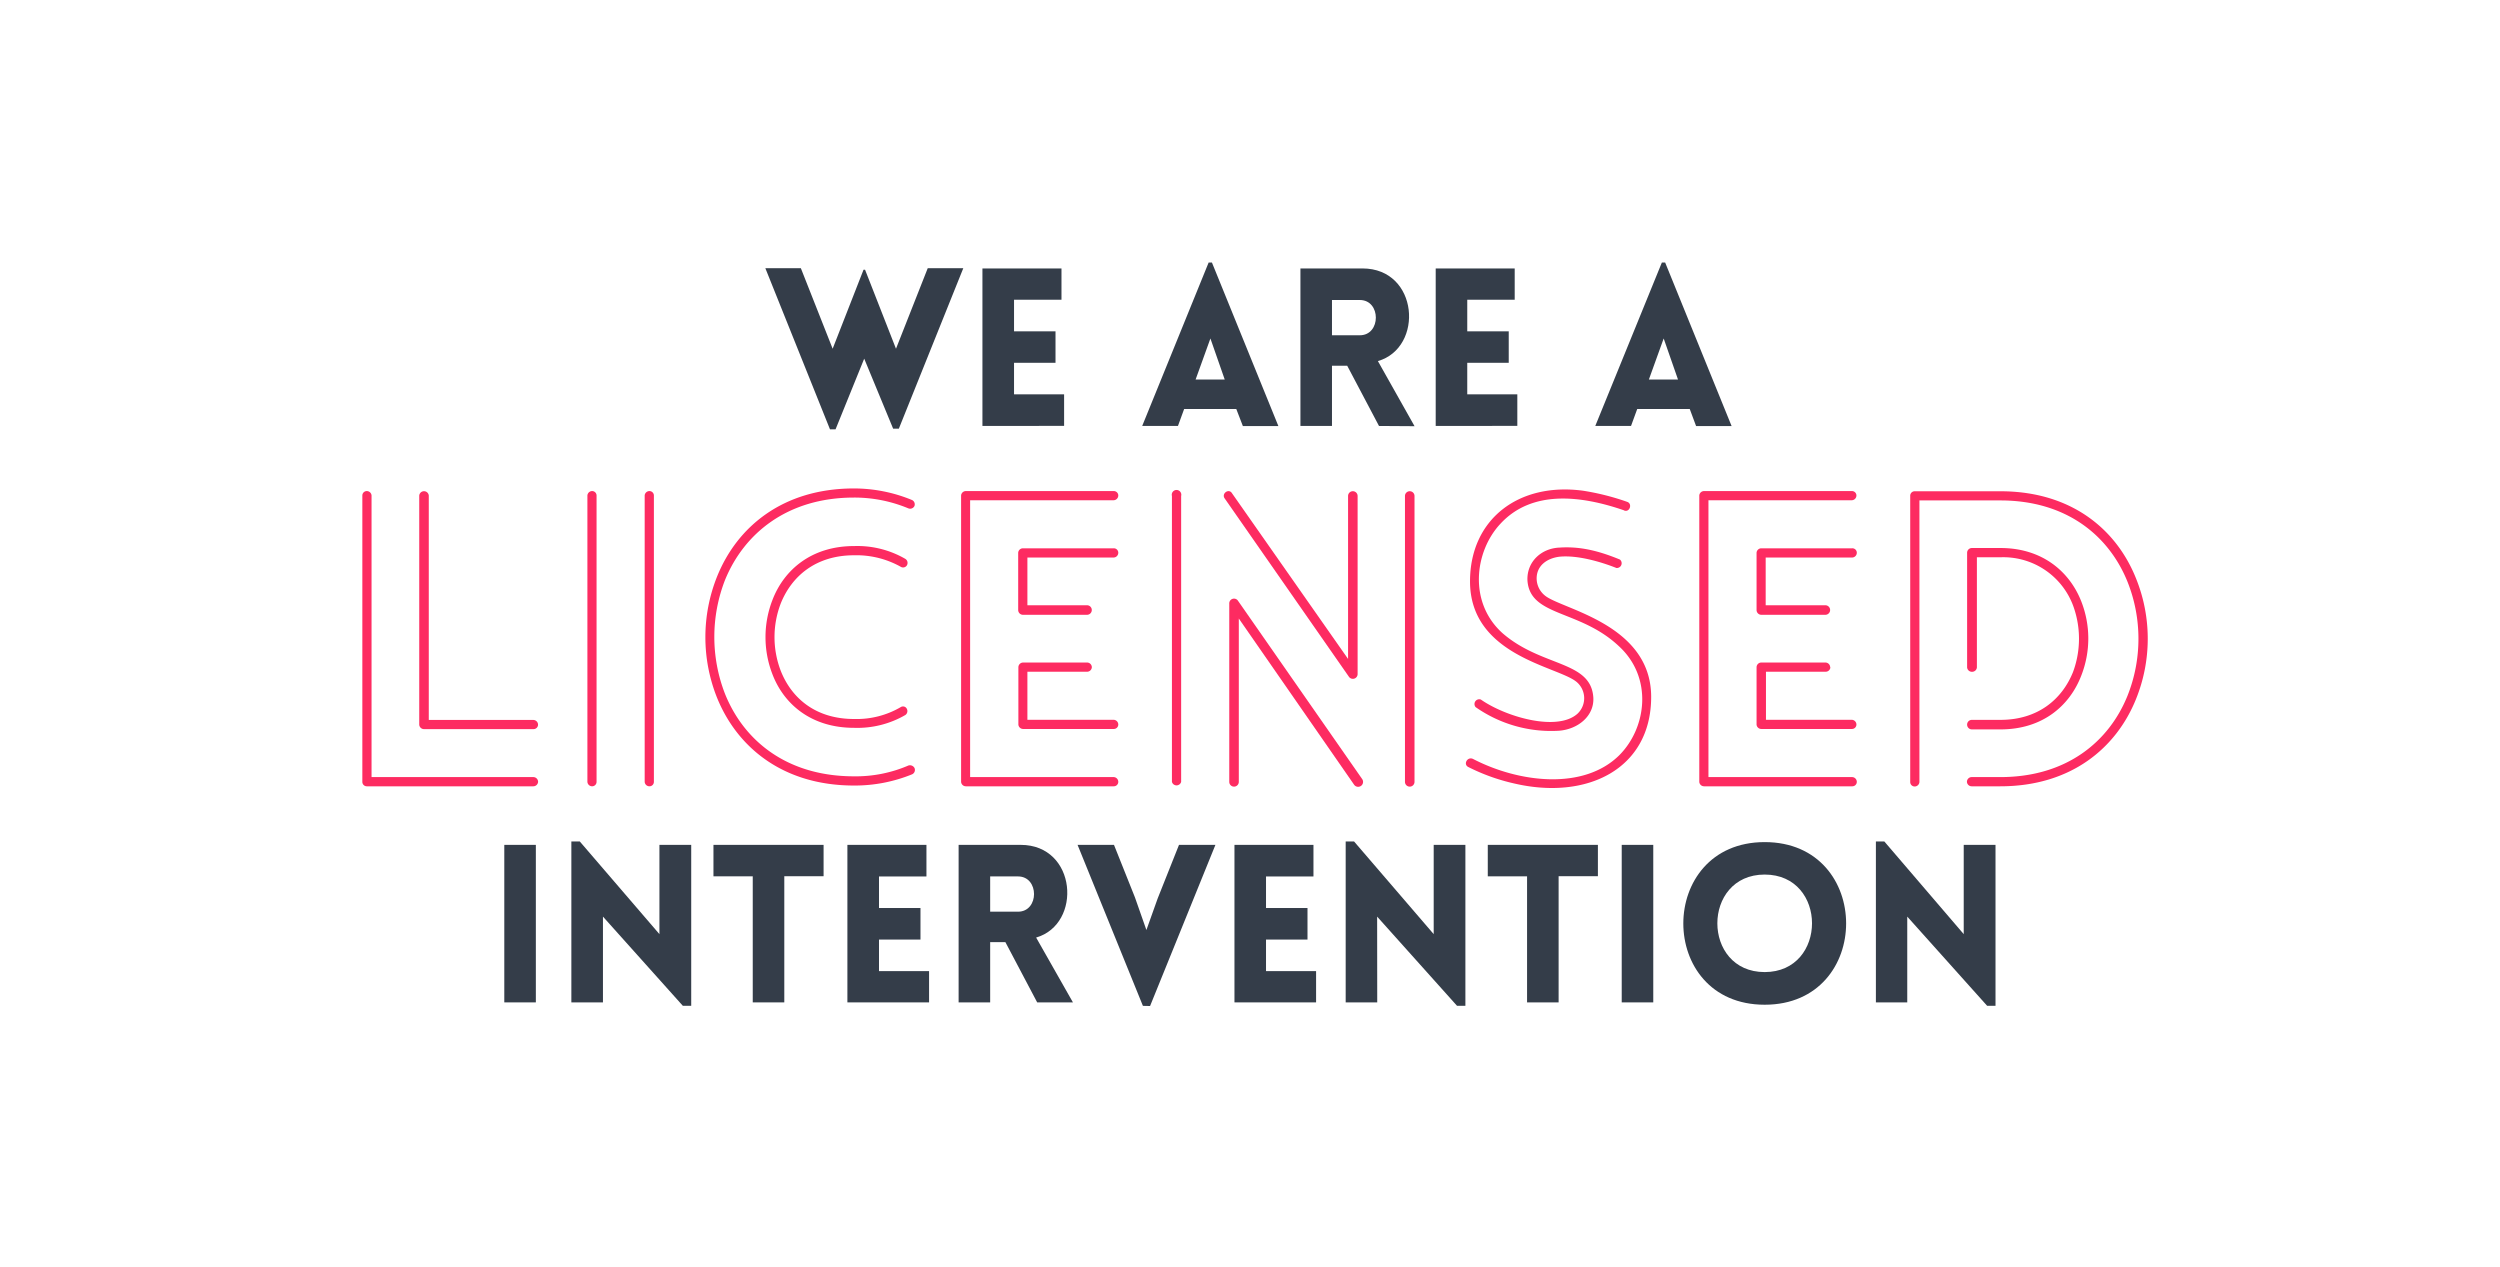<svg xmlns="http://www.w3.org/2000/svg" viewBox="0 0 523.75 265.37"><defs><style>.cls-1{fill:none;}.cls-2{fill:#343d49;}.cls-3{fill:#fd2b61;}</style></defs><g id="Layer_2" data-name="Layer 2"><g id="Layer_1-2" data-name="Layer 1"><rect class="cls-1" width="523.75" height="265.37"/><path class="cls-2" d="M173.88,89.94,160.34,56.19h7.44l6.66,16.87,6.47-16.55h.32l6.48,16.55,6.65-16.87h7.45L188.31,89.8h-1.2l-6.06-14.66-6,14.8Z"/><path class="cls-2" d="M205.82,89.24v-33h16.56V62.8h-9.94v6.61h8.69V76h-8.69v6.61h10.49v6.61Z"/><path class="cls-2" d="M253.21,55h.69l13.92,34.26h-7.44L259,85.68H248.08l-1.3,3.56h-7.49Zm3.37,24.51-3-8.6-3.1,8.6Z"/><path class="cls-2" d="M288.9,89.24l-6.66-12.62h-3.19V89.24h-6.61v-33h13c11.79,0,12.94,16.59,3.23,19.41l7.68,13.64Zm-9.85-19h5.83c4.48,0,4.48-7.39,0-7.39h-5.83Z"/><path class="cls-2" d="M300.78,89.24v-33h16.55V62.8h-9.94v6.61h8.69V76h-8.69v6.61h10.49v6.61Z"/><path class="cls-2" d="M348.16,55h.69l13.92,34.26h-7.44L354,85.68H343l-1.3,3.56h-7.49Zm3.38,24.51-3-8.6-3.1,8.6Z"/><path class="cls-3" d="M112.73,163.8a1,1,0,0,1-1,.93H76.84a.93.93,0,0,1-.93-.93v-60a.93.93,0,0,1,.93-.92,1,1,0,0,1,1,.92v59h33.89A1,1,0,0,1,112.73,163.8Zm-23.9-60.89a1,1,0,0,1,1,.92v47h21.89a1,1,0,0,1,1,1,.94.94,0,0,1-1,.92H88.83a1,1,0,0,1-1-.92v-48A1,1,0,0,1,88.83,102.91Z"/><path class="cls-3" d="M124.06,164.73a1,1,0,0,1-1-.93v-60a1,1,0,0,1,1-.92.93.93,0,0,1,.92.92v60A.93.93,0,0,1,124.06,164.73Zm12,0a1,1,0,0,1-1-.93v-60a1,1,0,0,1,1-.92.93.93,0,0,1,.93.92v60A.93.93,0,0,1,136.05,164.73Z"/><path class="cls-3" d="M191.58,106a1,1,0,0,1-1.26.51,29.4,29.4,0,0,0-11.4-2.27c-14.09,0-23.07,7.63-27,17.2a32.87,32.87,0,0,0,0,24c3.94,9.73,12.92,17.2,27,17.2a27.84,27.84,0,0,0,11.4-2.27,1.09,1.09,0,0,1,1.26.51,1,1,0,0,1-.5,1.34,31.79,31.79,0,0,1-12.16,2.35c-14.93,0-24.5-8.05-28.69-18.37a34.16,34.16,0,0,1,0-25.42c4.19-10.4,13.76-18.45,28.69-18.45a31.87,31.87,0,0,1,12.16,2.43A1,1,0,0,1,191.58,106ZM190,148.54a1,1,0,0,1-.34,1.26,20.05,20.05,0,0,1-10.73,2.68c-8.89,0-14.68-4.87-17.11-11.24a21.52,21.52,0,0,1,0-15.52c2.43-6.37,8.22-11.32,17.11-11.32a20.05,20.05,0,0,1,10.73,2.68,1,1,0,0,1,.34,1.35.93.93,0,0,1-1.26.33,19,19,0,0,0-9.81-2.43c-8.06,0-13.09,4.44-15.35,10.06a19.7,19.7,0,0,0,0,14.18c2.26,5.7,7.29,10.06,15.35,10.06a18.28,18.28,0,0,0,9.81-2.51A.88.88,0,0,1,190,148.54Z"/><path class="cls-3" d="M234.28,163.8a.93.93,0,0,1-.93.93h-31a1,1,0,0,1-1-.93v-60a1,1,0,0,1,1-.92h31a.93.93,0,0,1,.93.92,1,1,0,0,1-.93,1H203.24v58h30.11A1,1,0,0,1,234.28,163.8Zm0-48a1,1,0,0,1-.93,1H215.24v10h12.49a1,1,0,1,1,0,2H214.31a1,1,0,0,1-1-1v-12a1,1,0,0,1,1-.93h19A.93.93,0,0,1,234.28,115.83Zm-5.54,24a1,1,0,0,1-1,.93H215.24V150.8h18.11a1,1,0,0,1,.93,1,.93.93,0,0,1-.93.92h-19a1,1,0,0,1-1-.92v-12a1,1,0,0,1,1-1h13.42A1,1,0,0,1,228.74,139.81Z"/><path class="cls-3" d="M245.52,163.8V103.91a1,1,0,1,1,1.93,0V163.8A1,1,0,0,1,245.52,163.8Zm12.58-60.47,24.32,34.72V103.91a1,1,0,0,1,2,0v37.25a1,1,0,0,1-1.85.58l-26-37.32C255.84,103.41,257.43,102.24,258.1,103.33Zm25.58,61.06-24.15-34.81V163.8a1,1,0,0,1-2,0V126.48a1,1,0,0,1,1.85-.59l26,37.33A1,1,0,0,1,283.68,164.39Zm10.66-.59V103.91a1,1,0,1,1,2,0V163.8A1,1,0,0,1,294.34,163.8Z"/><path class="cls-3" d="M308.6,159c9.64,5,23.23,6.63,30.7-.84,5.7-5.78,7-16.27-.17-22.81-8.22-7.72-18.62-6.12-19.13-13.76-.16-3.86,2.86-6.71,6.71-6.87,4-.26,7.81.5,12.67,2.51a1,1,0,0,1-.75,1.76c-2.94-1.17-8.06-2.77-12-2.35-2.52.34-4.78,1.85-4.7,4.7a4.63,4.63,0,0,0,1.85,3.52c3.77,2.86,22.14,6,22.14,21.14s-13.5,21.73-28.77,18.12a41.26,41.26,0,0,1-9.56-3.44C306.5,160.11,307.42,158.44,308.6,159Zm31.62-52.09c-9-3.1-19.29-4.36-25.92,2.86-5.37,5.78-6.71,16.44.5,22.9,8.22,7.12,18.46,5.7,19,13.42.25,3.94-3.27,6.71-7.21,7a27.54,27.54,0,0,1-17.45-4.95,1,1,0,0,1,1.09-1.59c5.29,3.69,16.11,6.79,20.3,2.93a4.46,4.46,0,0,0-.25-6.63c-3.94-3.27-22.31-5.45-22.31-21.05,0-13,10.15-20.8,23.65-19a52,52,0,0,1,9.31,2.35C342.06,105.59,341.39,107.44,340.22,106.93Z"/><path class="cls-3" d="M389,163.8a.93.93,0,0,1-.92.93H357a1,1,0,0,1-1-.93v-60a1,1,0,0,1,1-.92h31a.93.93,0,0,1,.92.92,1,1,0,0,1-.92,1H357.92v58H388A1,1,0,0,1,389,163.8Zm0-48a1,1,0,0,1-.92,1H369.91v10h12.5a1,1,0,1,1,0,2H369a1,1,0,0,1-1-1v-12a1,1,0,0,1,1-.93h19A.93.93,0,0,1,389,115.83Zm-5.53,24a1,1,0,0,1-1,.93h-12.5V150.8H388a1,1,0,0,1,.92,1,.93.93,0,0,1-.92.92H369a1,1,0,0,1-1-.92v-12a1,1,0,0,1,1-1h13.42A1,1,0,0,1,383.42,139.81Z"/><path class="cls-3" d="M447.5,121.19a33.72,33.72,0,0,1,0,25.25c-4.11,10.23-13.59,18.29-28.43,18.29h-6a1,1,0,0,1-1-.93,1,1,0,0,1,1-1h6c13.92,0,22.81-7.47,26.67-17.11a32.24,32.24,0,0,0,0-23.74c-3.86-9.65-12.75-17.11-26.67-17.11H402.12v59a1,1,0,0,1-1,.93.93.93,0,0,1-.93-.93v-60a.93.93,0,0,1,.93-.92h17.95C433.91,102.91,443.39,110.88,447.5,121.19Zm-34.39,19.55a1,1,0,0,1-1-.93v-24a1,1,0,0,1,1-1h6c8.8,0,14.51,5,16.94,11.24a21.28,21.28,0,0,1,0,15.43c-2.43,6.38-8.14,11.33-16.94,11.33h-6a1,1,0,0,1,0-2h6c7.88,0,12.91-4.36,15.18-10a20.1,20.1,0,0,0,0-14,15.61,15.61,0,0,0-15.18-10.06h-4.95v23.06A1,1,0,0,1,413.11,140.74Z"/><path class="cls-2" d="M105.65,210V177h6.61V210Z"/><path class="cls-2" d="M126.32,210H119.7V176.28h1.76l16.69,19.42V177h6.66v33.71h-1.76l-16.73-18.68Z"/><path class="cls-2" d="M157.7,210V183.59h-8.23V177h23.07v6.57h-8.23V210Z"/><path class="cls-2" d="M177.53,210V177h16.56v6.62h-9.94v6.61h8.69v6.61h-8.69v6.61h10.49V210Z"/><path class="cls-2" d="M217.29,210l-6.66-12.62h-3.19V210h-6.61V177h13c11.79,0,12.95,16.6,3.24,19.42L224.78,210ZM207.44,191h5.83c4.48,0,4.48-7.39,0-7.39h-5.83Z"/><path class="cls-2" d="M239.44,210.73,225.75,177h7.63l4.39,11,2.4,6.84,2.36-6.61L247,177h7.63l-13.69,33.76Z"/><path class="cls-2" d="M258.62,210V177h16.55v6.62h-9.94v6.61h8.69v6.61h-8.69v6.61h10.49V210Z"/><path class="cls-2" d="M288.53,210h-6.61V176.28h1.75l16.69,19.42V177H307v33.71h-1.76l-16.73-18.68Z"/><path class="cls-2" d="M319.92,210V183.59h-8.23V177h23.07v6.57h-8.23V210Z"/><path class="cls-2" d="M339.75,210V177h6.61V210Z"/><path class="cls-2" d="M369.7,176.42c22.75,0,22.75,34.07,0,34.07S347,176.42,369.7,176.42Zm0,6.8c-13.22,0-13.22,20.43,0,20.43S382.93,183.22,369.7,183.22Z"/><path class="cls-2" d="M399.57,210H393V176.28h1.76L411.4,195.7V177h6.66v33.71H416.3l-16.73-18.68Z"/></g></g></svg>